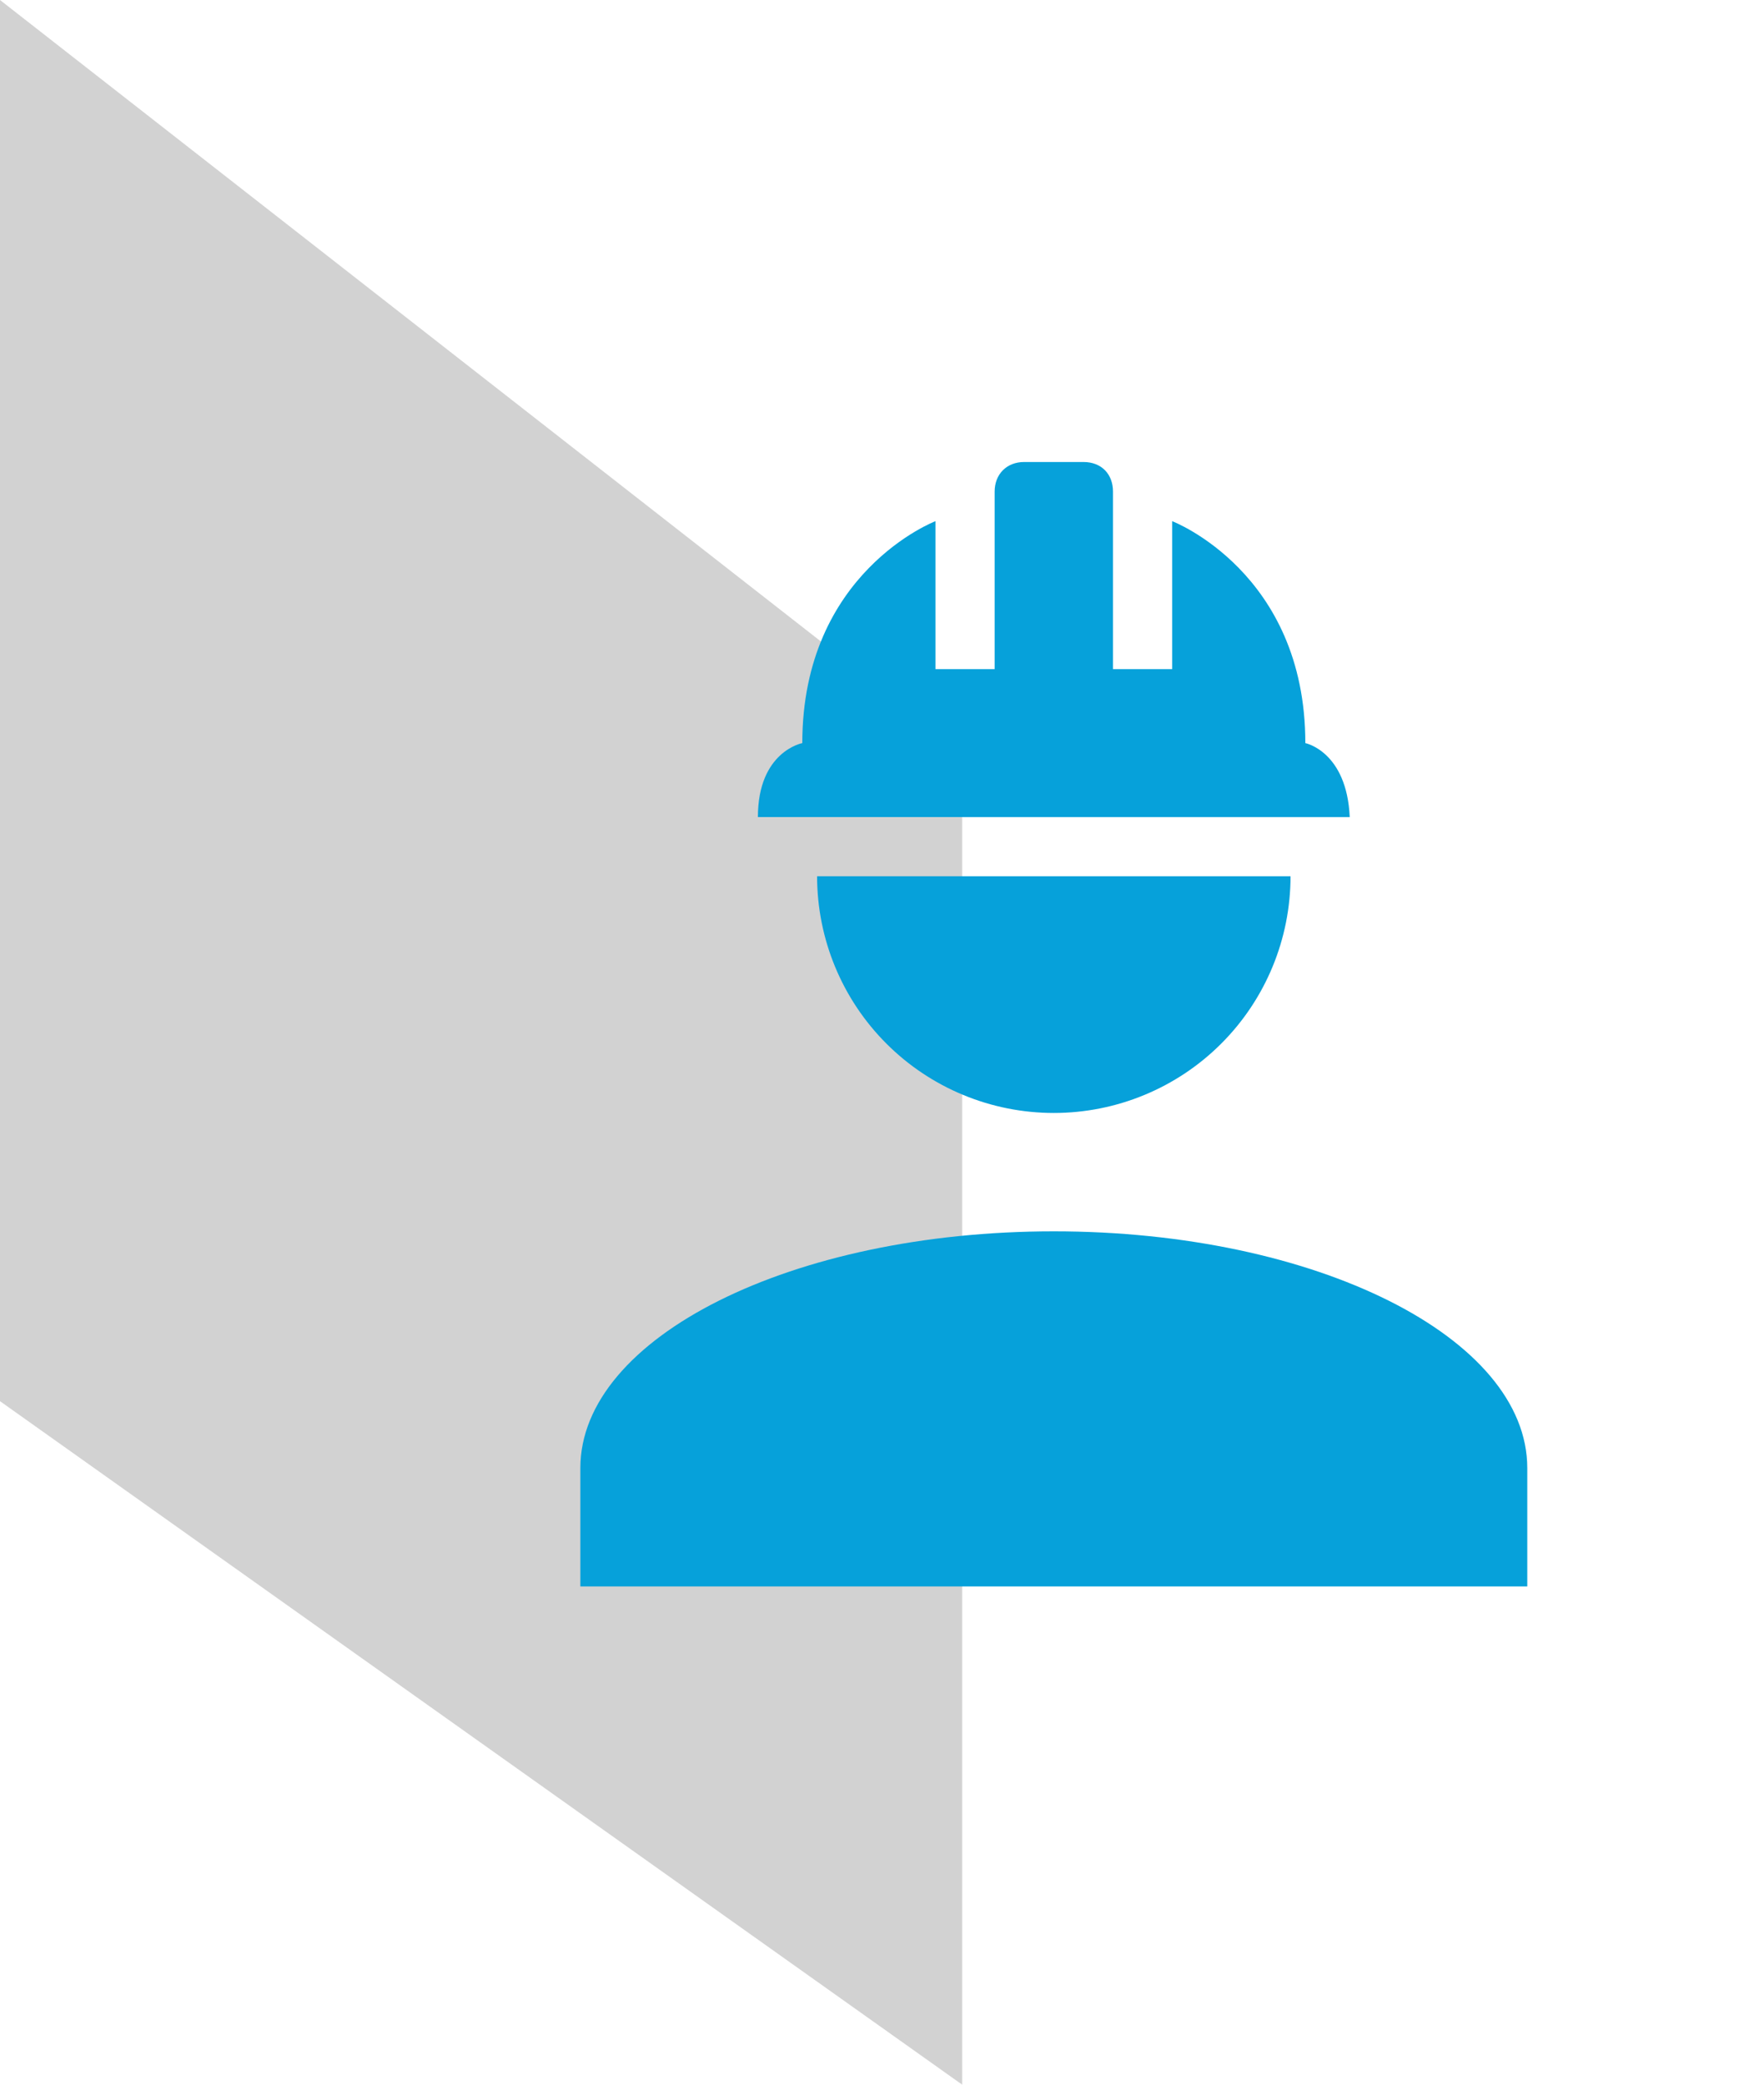 <svg width="77" height="91" viewBox="0 0 77 91" fill="none" xmlns="http://www.w3.org/2000/svg">
<path d="M0 61.164V0L42 32.82V91L0 61.164Z" fill="#1E1E1E" fill-opacity="0.2"/>
<path d="M46 53.75C34.582 53.75 25.333 58.374 25.333 64.083V69.25H66.667V64.083C66.667 58.374 57.418 53.75 46 53.75ZM35.667 38.25C35.667 40.99 36.755 43.619 38.693 45.557C40.631 47.495 43.26 48.583 46 48.583C48.741 48.583 51.369 47.495 53.307 45.557C55.245 43.619 56.333 40.99 56.333 38.25M44.708 20.167C43.933 20.167 43.417 20.709 43.417 21.458V29.208H40.833V22.75C40.833 22.75 35.021 24.972 35.021 32.438C35.021 32.438 33.083 32.799 33.083 35.667H58.917C58.788 32.799 56.979 32.438 56.979 32.438C56.979 24.972 51.167 22.75 51.167 22.75V29.208H48.583V21.458C48.583 20.709 48.093 20.167 47.292 20.167H44.708Z" fill="#06A1DA"/>
</svg>
